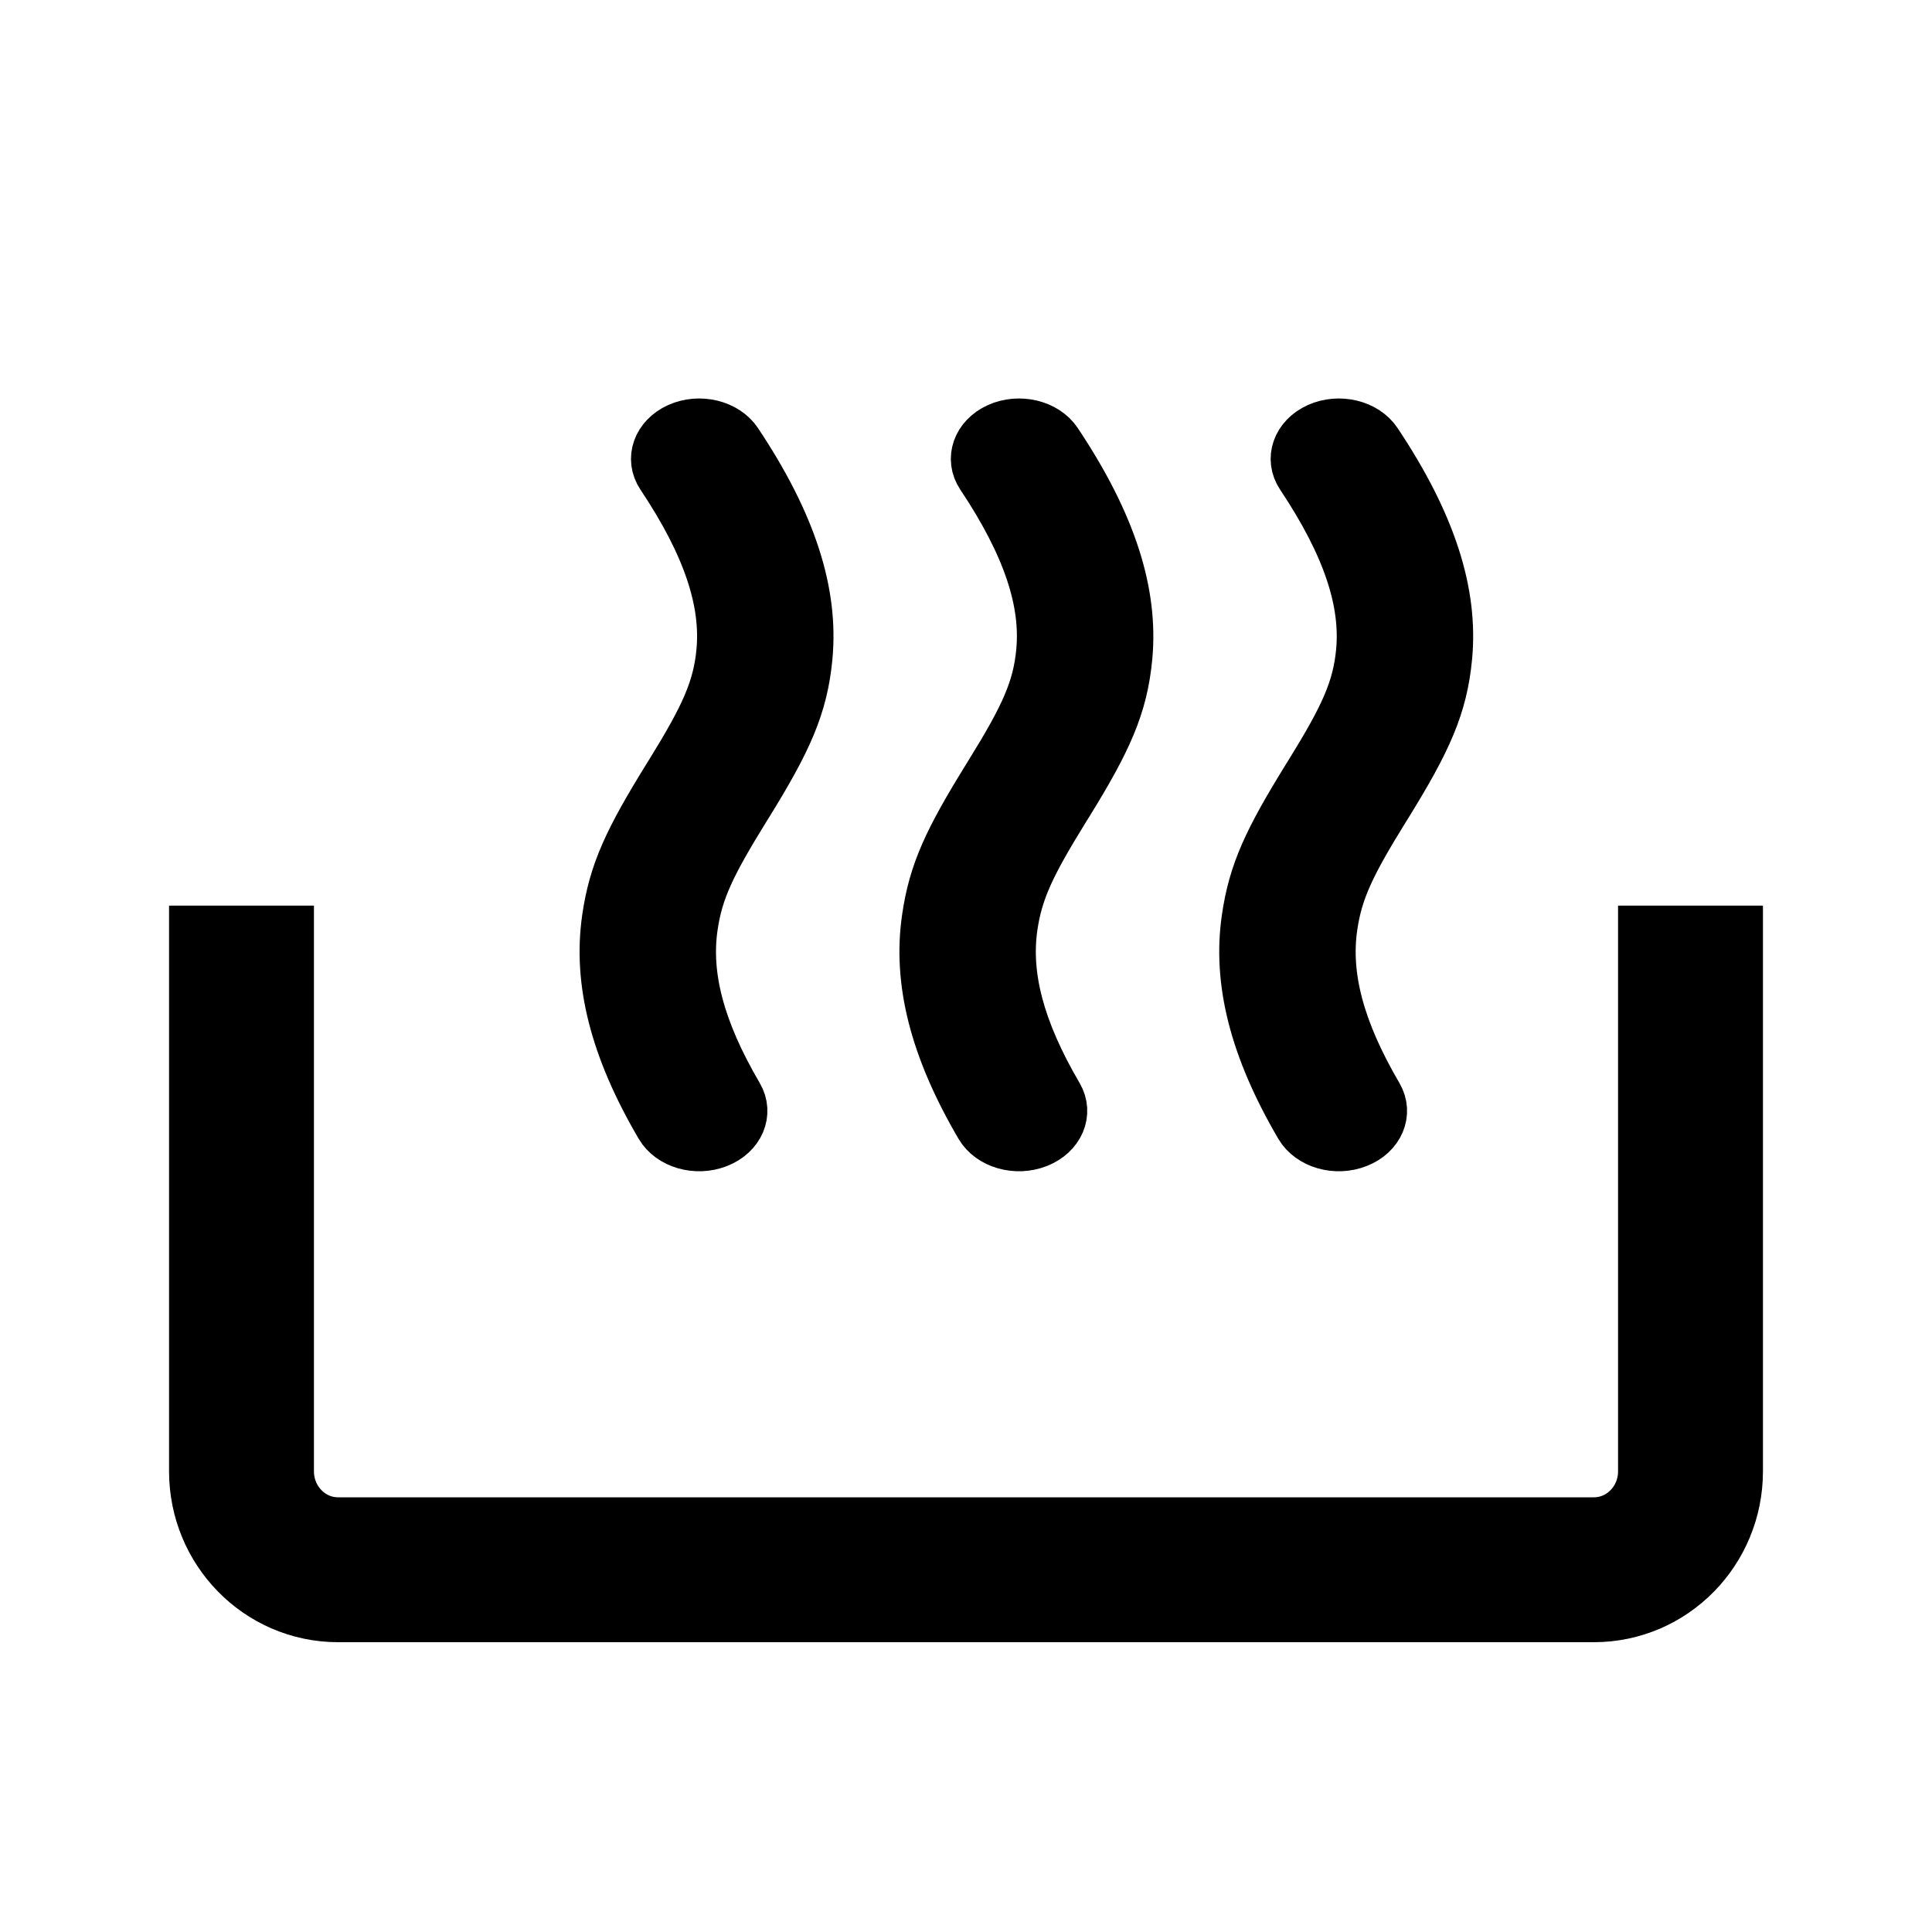 <?xml version="1.0" encoding="UTF-8"?>
<svg width="32px" height="32px" viewBox="0 0 32 32" version="1.1" xmlns="http://www.w3.org/2000/svg" xmlns:xlink="http://www.w3.org/1999/xlink">
    <!-- Generator: Sketch 53.2 (72643) - https://sketchapp.com -->
    <title>reheat-icon</title>
    <desc>Created with Sketch.</desc>
    <g id="Symbols" stroke="none" stroke-width="1" fill="none" fill-rule="evenodd">
        <g id="reheat-icon">
            <g>
                <rect id="bg" fill="#FFFFFF" x="0" y="0" width="32" height="32"></rect>
                <path d="M28,15 L28,24.37 C28,25.27 27.284,26 26.4,26 L5.6,26 C4.716,26 4,25.27 4,24.37 L4,15" id="Shape" stroke="#000000" stroke-width="2.4"></path>
                <path d="M12.238,18.139 C12.413,18.438 12.261,18.797 11.898,18.94 C11.535,19.084 11.099,18.959 10.924,18.66 C10.16,17.358 9.892,16.249 10.038,15.219 C10.15,14.436 10.404,13.904 11.052,12.856 C11.073,12.822 11.073,12.822 11.094,12.789 C11.668,11.86 11.876,11.405 11.934,10.79 C12.01,9.979 11.722,9.058 10.941,7.889 C10.747,7.598 10.877,7.234 11.23,7.074 C11.583,6.915 12.027,7.021 12.221,7.311 C13.13,8.673 13.489,9.821 13.389,10.883 C13.312,11.701 13.052,12.271 12.395,13.333 C12.374,13.367 12.374,13.367 12.353,13.4 C11.78,14.327 11.573,14.759 11.488,15.358 C11.375,16.149 11.589,17.032 12.238,18.139 Z M17.536,18.139 C17.711,18.438 17.558,18.797 17.195,18.94 C16.832,19.084 16.396,18.959 16.221,18.66 C15.458,17.358 15.189,16.249 15.336,15.219 C15.447,14.436 15.701,13.904 16.35,12.856 C16.371,12.822 16.371,12.822 16.391,12.789 C16.966,11.86 17.174,11.405 17.231,10.79 C17.308,9.979 17.019,9.058 16.239,7.889 C16.045,7.598 16.174,7.234 16.527,7.074 C16.881,6.915 17.324,7.021 17.518,7.311 C18.427,8.673 18.786,9.821 18.687,10.883 C18.61,11.701 18.349,12.271 17.692,13.333 C17.671,13.367 17.671,13.367 17.65,13.4 C17.077,14.327 16.871,14.759 16.785,15.358 C16.673,16.149 16.887,17.032 17.536,18.139 Z M22.833,18.139 C23.008,18.438 22.856,18.797 22.492,18.94 C22.129,19.084 21.693,18.959 21.518,18.66 C20.755,17.358 20.486,16.249 20.633,15.219 C20.745,14.436 20.999,13.904 21.647,12.856 C21.668,12.822 21.668,12.822 21.689,12.789 C22.263,11.86 22.471,11.405 22.529,10.79 C22.605,9.979 22.316,9.058 21.536,7.889 C21.342,7.598 21.471,7.234 21.825,7.074 C22.178,6.915 22.621,7.021 22.815,7.311 C23.724,8.673 24.084,9.821 23.984,10.883 C23.907,11.701 23.646,12.271 22.99,13.333 C22.969,13.367 22.969,13.367 22.948,13.4 C22.374,14.327 22.168,14.759 22.083,15.358 C21.97,16.149 22.184,17.032 22.833,18.139 Z" id="Combined-Shape" stroke="#000000" stroke-width="0.8" fill="#000000" fill-rule="nonzero"></path>
            </g>
        </g>
    </g>
</svg>